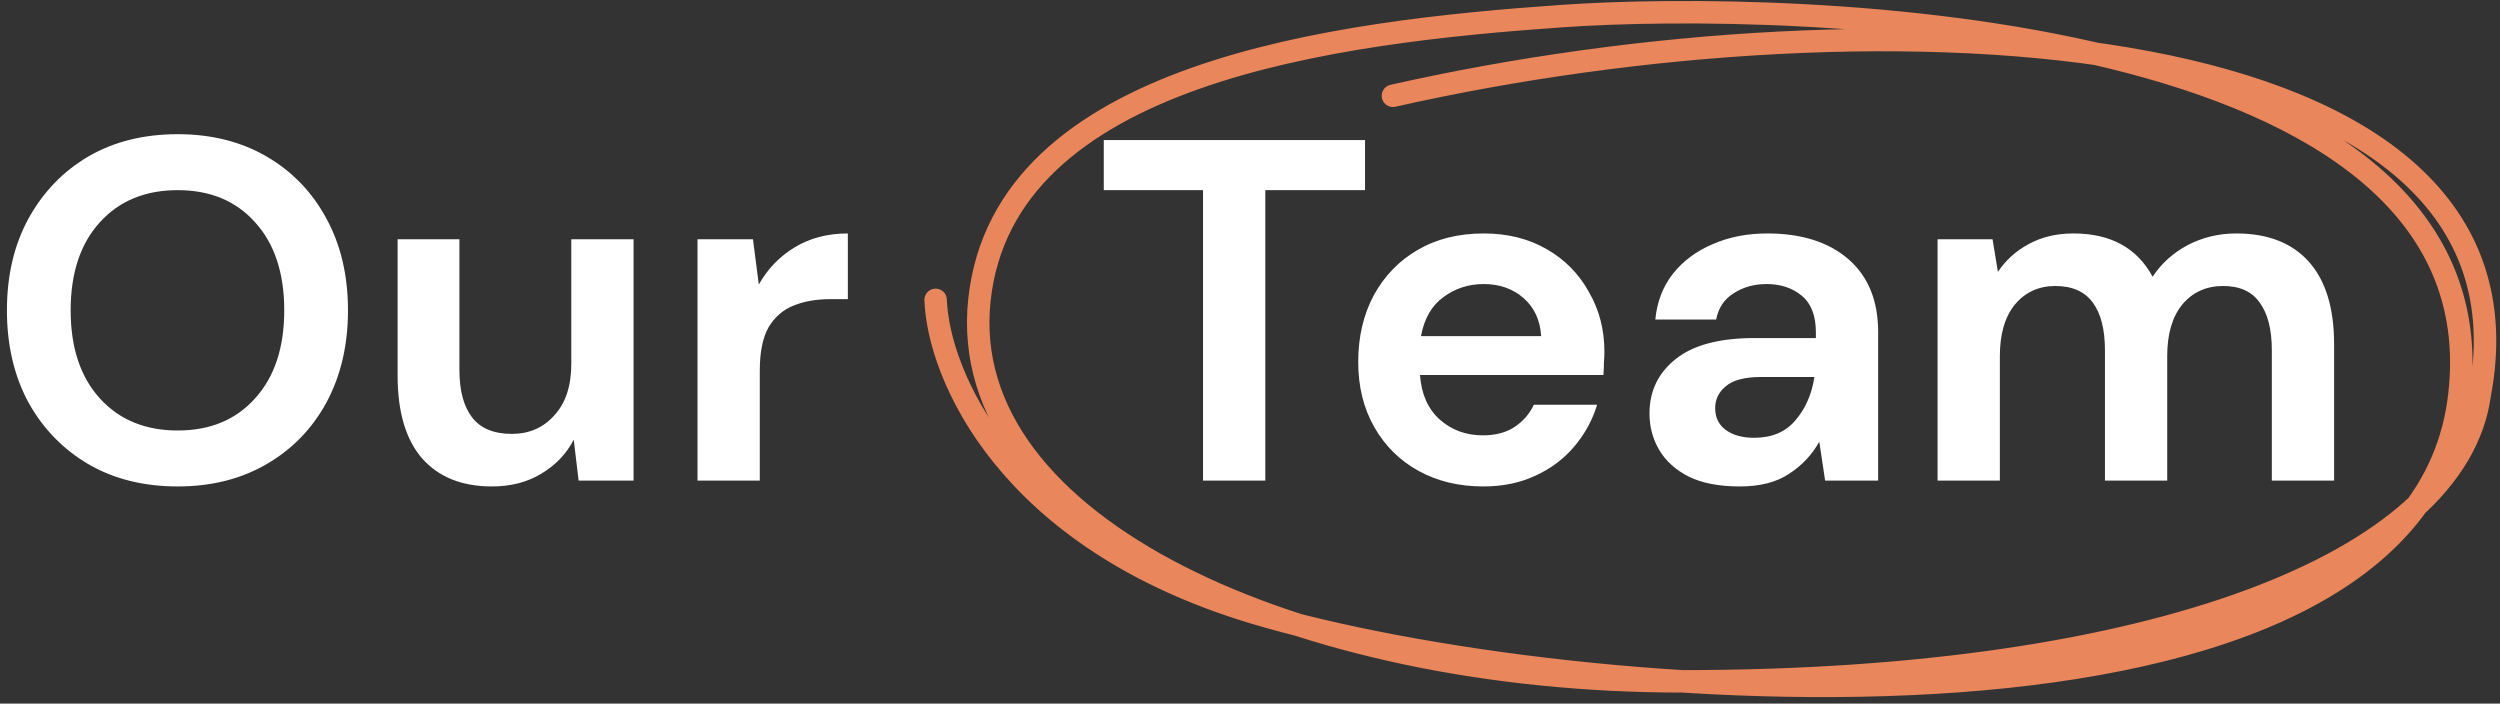 <svg width="334" height="94" viewBox="0 0 334 94" fill="none" xmlns="http://www.w3.org/2000/svg">
<rect x="0" y="0" width="334" height="94" fill="#333333" stroke="none"/>
<path d="M125 40.062C125.345 49.873 134.374 71.98 167.738 81.922C209.442 94.349 322.731 103.417 328.573 52.799C334.415 2.181 238.917 0.031 208.646 2.151C178.374 4.27 134.131 9.649 130.852 40.062C127.574 70.476 173.695 91.027 224.73 91.027C287.942 91.027 328.18 75.037 331.282 52.799C340.932 2.151 251.238 -1.919 186.097 12.797" stroke="#EA865C" stroke-width="3" stroke-linecap="round"/>
<path d="M23.74 64.989C19.19 64.989 15.203 63.992 11.78 61.998C8.4 60.005 5.735 57.254 3.785 53.743C1.878 50.19 0.925 46.095 0.925 41.459C0.925 36.822 1.878 32.748 3.785 29.238C5.735 25.685 8.4 22.912 11.78 20.919C15.203 18.925 19.19 17.928 23.74 17.928C28.247 17.928 32.212 18.925 35.635 20.919C39.058 22.912 41.723 25.685 43.63 29.238C45.537 32.748 46.49 36.822 46.49 41.459C46.49 46.095 45.537 50.19 43.63 53.743C41.723 57.254 39.058 60.005 35.635 61.998C32.212 63.992 28.247 64.989 23.74 64.989ZM23.74 57.514C28.073 57.514 31.518 56.084 34.075 53.224C36.675 50.364 37.975 46.442 37.975 41.459C37.975 36.475 36.675 32.553 34.075 29.694C31.518 26.834 28.073 25.404 23.74 25.404C19.407 25.404 15.94 26.834 13.34 29.694C10.74 32.553 9.44 36.475 9.44 41.459C9.44 46.442 10.74 50.364 13.34 53.224C15.94 56.084 19.407 57.514 23.74 57.514ZM65.731 64.989C61.701 64.989 58.581 63.732 56.371 61.218C54.204 58.705 53.121 55.022 53.121 50.169V31.968H61.376V49.389C61.376 52.162 61.939 54.285 63.066 55.758C64.193 57.232 65.969 57.968 68.396 57.968C70.693 57.968 72.578 57.145 74.051 55.498C75.568 53.852 76.326 51.555 76.326 48.608V31.968H84.646V64.209H77.301L76.651 58.748C75.654 60.655 74.203 62.172 72.296 63.298C70.433 64.425 68.244 64.989 65.731 64.989ZM93.187 64.209V31.968H100.597L101.377 38.014C102.547 35.934 104.129 34.287 106.122 33.074C108.159 31.817 110.542 31.189 113.272 31.189V39.964H110.932C109.112 39.964 107.487 40.245 106.057 40.809C104.627 41.372 103.5 42.347 102.677 43.733C101.897 45.12 101.507 47.048 101.507 49.519V64.209H93.187ZM160.725 64.209V25.404H147.465V18.709H182.37V25.404H169.045V64.209H160.725ZM198.163 64.989C194.913 64.989 192.032 64.295 189.518 62.908C187.005 61.522 185.033 59.572 183.603 57.059C182.173 54.545 181.458 51.642 181.458 48.349C181.458 45.012 182.152 42.044 183.538 39.444C184.968 36.843 186.918 34.828 189.388 33.398C191.902 31.925 194.848 31.189 198.228 31.189C201.392 31.189 204.187 31.882 206.613 33.269C209.04 34.655 210.925 36.562 212.268 38.989C213.655 41.372 214.348 44.037 214.348 46.983C214.348 47.46 214.327 47.959 214.283 48.478C214.283 48.998 214.262 49.54 214.218 50.103H189.713C189.887 52.617 190.753 54.589 192.313 56.019C193.917 57.449 195.845 58.163 198.098 58.163C199.788 58.163 201.197 57.795 202.323 57.059C203.493 56.279 204.36 55.282 204.923 54.069H213.373C212.767 56.105 211.748 57.968 210.318 59.658C208.932 61.305 207.198 62.605 205.118 63.559C203.082 64.512 200.763 64.989 198.163 64.989ZM198.228 37.949C196.192 37.949 194.393 38.533 192.833 39.703C191.273 40.83 190.277 42.563 189.843 44.904H205.898C205.768 42.78 204.988 41.09 203.558 39.834C202.128 38.577 200.352 37.949 198.228 37.949ZM232.461 64.989C229.688 64.989 227.413 64.555 225.636 63.688C223.859 62.779 222.538 61.587 221.671 60.114C220.804 58.64 220.371 57.015 220.371 55.239C220.371 52.248 221.541 49.822 223.881 47.959C226.221 46.095 229.731 45.163 234.411 45.163H242.601V44.383C242.601 42.173 241.973 40.548 240.716 39.508C239.459 38.468 237.899 37.949 236.036 37.949C234.346 37.949 232.873 38.36 231.616 39.184C230.359 39.964 229.579 41.133 229.276 42.694H221.151C221.368 40.353 222.148 38.317 223.491 36.584C224.878 34.85 226.654 33.529 228.821 32.618C230.988 31.665 233.414 31.189 236.101 31.189C240.694 31.189 244.313 32.337 246.956 34.633C249.599 36.93 250.921 40.18 250.921 44.383V64.209H243.836L243.056 59.008C242.103 60.742 240.759 62.172 239.026 63.298C237.336 64.425 235.148 64.989 232.461 64.989ZM234.346 58.489C236.729 58.489 238.571 57.709 239.871 56.148C241.214 54.589 242.059 52.66 242.406 50.364H235.321C233.111 50.364 231.529 50.775 230.576 51.599C229.623 52.379 229.146 53.353 229.146 54.523C229.146 55.78 229.623 56.755 230.576 57.449C231.529 58.142 232.786 58.489 234.346 58.489ZM258.861 64.209V31.968H266.206L266.921 36.324C267.961 34.764 269.326 33.529 271.016 32.618C272.749 31.665 274.742 31.189 276.996 31.189C281.979 31.189 285.511 33.117 287.591 36.974C288.761 35.197 290.321 33.788 292.271 32.748C294.264 31.709 296.431 31.189 298.771 31.189C302.974 31.189 306.202 32.445 308.456 34.959C310.709 37.472 311.836 41.155 311.836 46.008V64.209H303.516V46.788C303.516 44.015 302.974 41.892 301.891 40.419C300.851 38.945 299.226 38.209 297.016 38.209C294.762 38.209 292.942 39.032 291.556 40.678C290.212 42.325 289.541 44.622 289.541 47.569V64.209H281.221V46.788C281.221 44.015 280.679 41.892 279.596 40.419C278.512 38.945 276.844 38.209 274.591 38.209C272.381 38.209 270.582 39.032 269.196 40.678C267.852 42.325 267.181 44.622 267.181 47.569V64.209H258.861Z" fill="white"/>
</svg>